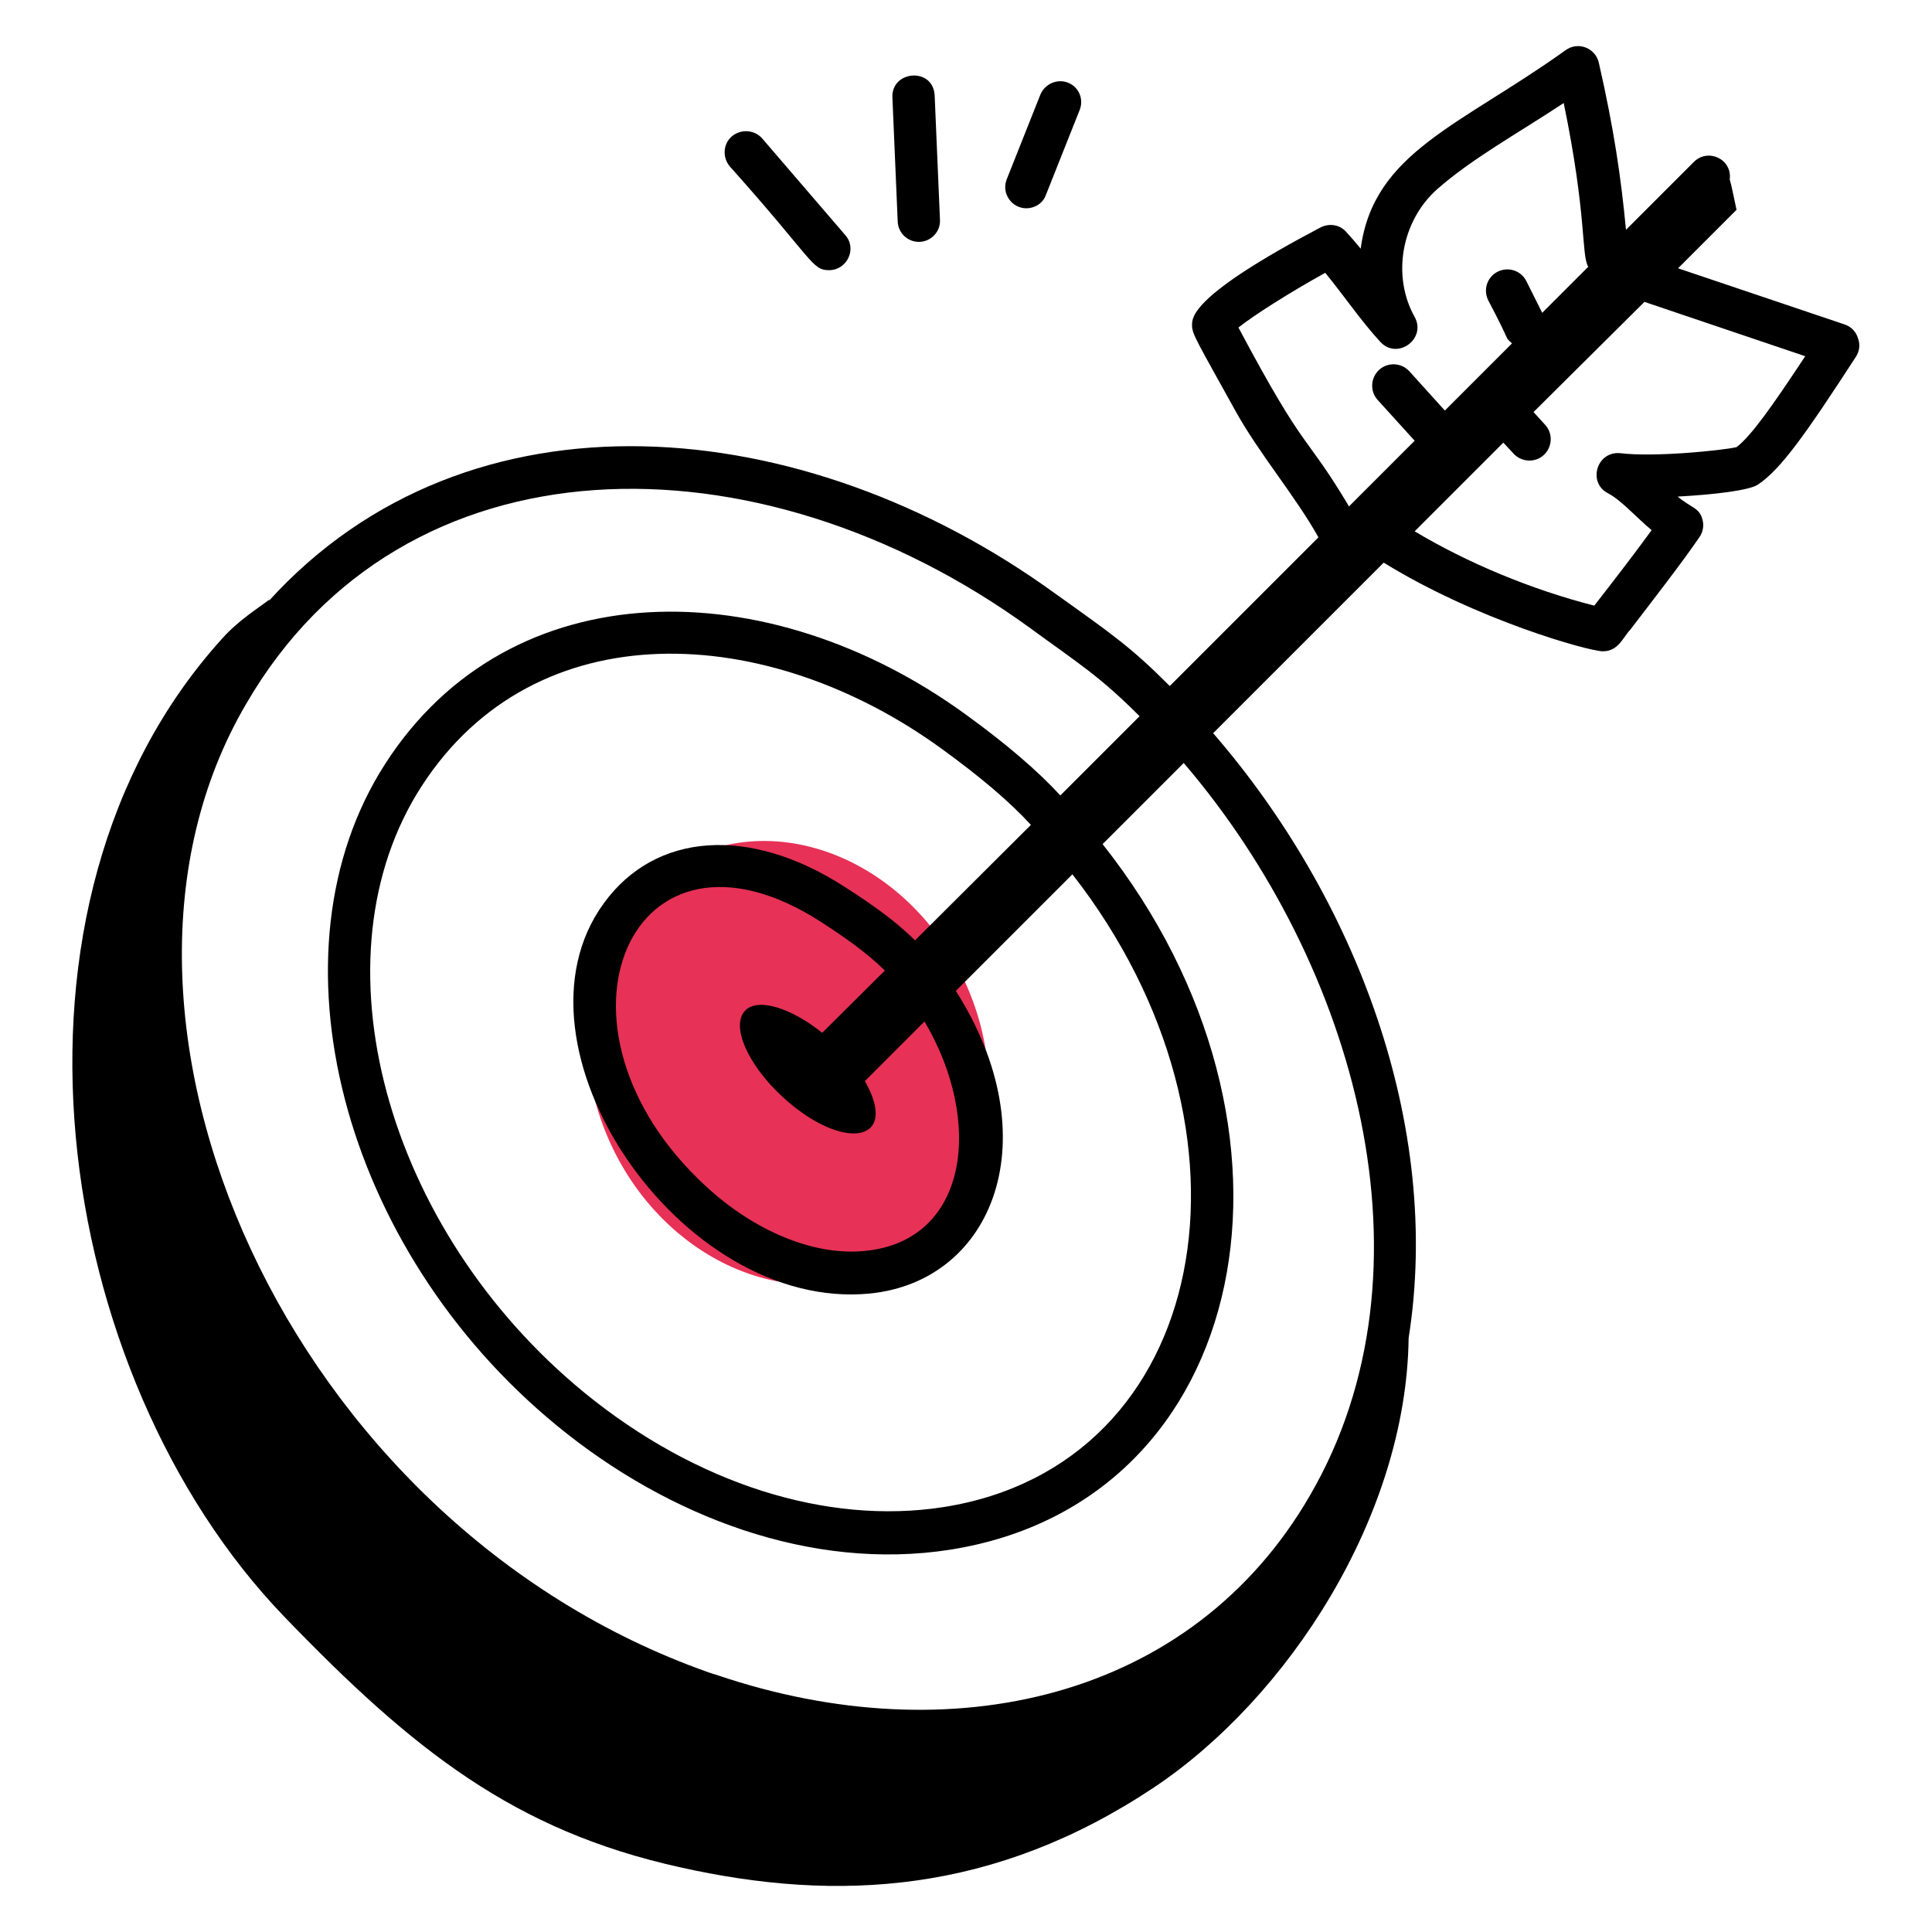 <svg xmlns="http://www.w3.org/2000/svg" xmlns:xlink="http://www.w3.org/1999/xlink" id="Layer_1" x="0px" y="0px" viewBox="0 0 512 512" style="enable-background:new 0 0 512 512;" xml:space="preserve"><style type="text/css">	.st0{fill:#E73156;}</style><ellipse transform="matrix(0.906 -0.424 0.424 0.906 -99.669 115.097)" class="st0" cx="208.7" cy="281.5" rx="51.6" ry="60.2"></ellipse><g id="_x32_2">	<path d="M488.9,86l-44.2-14.9l15.5-15.5c-0.9-4.1-1.3-6.4-1.8-8c0.7-5.5-5.8-8.4-9.5-4.7l-18,18c-1.3-13.8-3.2-26.8-7.2-44.3  c-0.9-3.9-5.5-5.7-8.8-3.3c-27.9,20-50.9,27-54.3,52.6c-1.3-1.6-2.6-3.1-3.9-4.5c-1.7-1.9-4.5-2.3-6.8-1.1  c-34,17.9-34,23.7-34,25.9c0,2.4,1.4,4.4,11.4,22.5c6.4,11.6,15.9,22.6,22.1,33.7l-39.4,39.4c-10.2-10.2-14.8-13.4-30.5-24.6  C213,109,124.2,100.9,71.2,159.3c0.1-0.2,0.2-0.4,0.3-0.5c-3.2,2.5-8.1,5.4-12.6,10.4c-63.8,70.4-45.2,195.2,16.4,259.2  c34.3,35.6,61.1,56.7,104.7,66.4c42.2,9.5,83.6,7,125.8-21.1c35.5-23.7,66.9-71.9,67.5-119.1c8.9-56.3-13.9-116.5-51.8-160.3  l45.2-45.2c24.4,15.1,54.3,23.5,58.1,23.5c4.1,0,5.3-3.7,7.3-5.8c5.5-7.2,13.9-18,18.3-24.5c0.9-1.3,1.2-3,0.8-4.5  c-0.8-3.3-2.9-3.1-6.6-6.2c9.3-0.5,19-1.6,21.3-3.2c6-4,12.6-13.3,25.9-33.8c1-1.5,1.2-3.3,0.6-4.9C491.9,87.9,490.6,86.6,488.9,86  L488.9,86z M328.2,86.8c4-3.2,13.6-9.3,23-14.5c4.7,5.7,9.6,12.9,14.6,18.3c4.5,4.9,12.3-0.8,9.1-6.6c-6.1-10.9-3.5-25.4,5.9-33.8  c9.3-8.2,21.2-14.7,33.6-22.9c6.2,30,4.6,40.1,6.5,43.4l-12.2,12.2l-4.2-8.4c-1.4-2.8-4.8-3.9-7.6-2.5c-2.8,1.4-3.9,4.8-2.5,7.6  c6.5,12.3,4.1,9.3,6.3,11.4l-17.8,17.8l-9.4-10.4c-2.1-2.3-5.7-2.5-8-0.4c-2.3,2.1-2.5,5.7-0.4,8l9.8,10.8l-17.4,17.4  C345.5,114.1,346.5,121.2,328.2,86.8z M217.9,273.7c-8.4-6.7-17.2-9.4-20.5-5.8c-3.7,4,0.7,14.2,9.9,22.7  c15.9,14.7,31.3,12.4,21.9-4.1l15.8-15.8c15.7,26.5,11.7,58.1-15.7,60.8c-13.4,1.4-29.2-5.1-42.2-17.1c-46-42.3-19.9-102.7,30.6-70  c6.3,4.1,11.9,8,16.8,12.8L217.9,273.7z M242.5,249.2c-5.7-5.6-12-9.9-18.7-14.2c-25.1-16.2-50.1-14.5-63.8,4.4  c-27.5,37.7,20.2,108.3,70.5,103.4c33-3.3,47.6-41.3,22.8-80.2l30.9-30.9c53.4,68.5,36.6,156.6-34.2,167.7  c-30.9,4.8-65.6-6.2-95.1-30.3c-53-43.4-72.4-115.5-43.2-160.7c30.2-46.8,91.7-43.5,137.8-10c10.5,7.6,18.2,14.2,23.7,20.2  L242.5,249.2z M347.1,396.4c-31.3,54-95.2,68.5-157.1,47.5c-0.7-0.2-1.3-0.4-2.2-0.7C76.1,403.8,16.8,269.1,65.2,186.6  c41.6-71.9,135.5-72.6,207.6-20.3c13.4,9.8,18.5,12.8,29.2,23.5l-21,21c-6-6.5-14.1-13.5-25-21.4c-52.3-38.1-120.7-38.6-153.9,13  c-32.1,49.8-11.7,128.6,45.6,175.5c29.4,24.1,67.3,38.5,104,32.8c80.4-12.6,100.1-111.7,40.5-187l21.5-21.5  C359.4,255.6,382,336.5,347.1,396.4z M460.2,118.5c-4,0.9-21.9,2.7-30.8,1.6c-6.3-0.6-8.7,7.8-3.3,10.6c3.6,1.9,7.2,6.1,11.6,9.8  c-4.5,6.2-10.6,14.1-15.2,20c-16.5-4.2-33.6-11.3-47.6-19.7l23.5-23.5l2.7,2.9c2.1,2.3,5.7,2.5,8,0.4c2.3-2.1,2.5-5.7,0.4-8  l-3.1-3.4L435.8,80l42.6,14.4C469.5,107.9,464,115.6,460.2,118.5z"></path>	<path d="M194,36.1c-2.4,2-2.6,5.6-0.6,8c22.2,24.8,21.7,27.5,26.3,27.5c4.8,0,7.5-5.7,4.3-9.3L202,36.7  C200,34.4,196.4,34.1,194,36.1z"></path>	<path d="M236.5,25.9l1.4,32.8c0.1,3,2.6,5.4,5.6,5.4c3.2,0,5.8-2.7,5.6-5.9l-1.4-32.8C247.4,17.7,236.1,18.6,236.5,25.9z"></path>	<path d="M275.7,25.1l-8.9,22.4c-1.5,3.7,1.3,7.7,5.2,7.7c2.2,0,4.4-1.3,5.2-3.6l8.9-22.4c1.2-2.9-0.2-6.2-3.1-7.3  C280.2,20.8,276.9,22.2,275.7,25.1z"></path></g></svg>